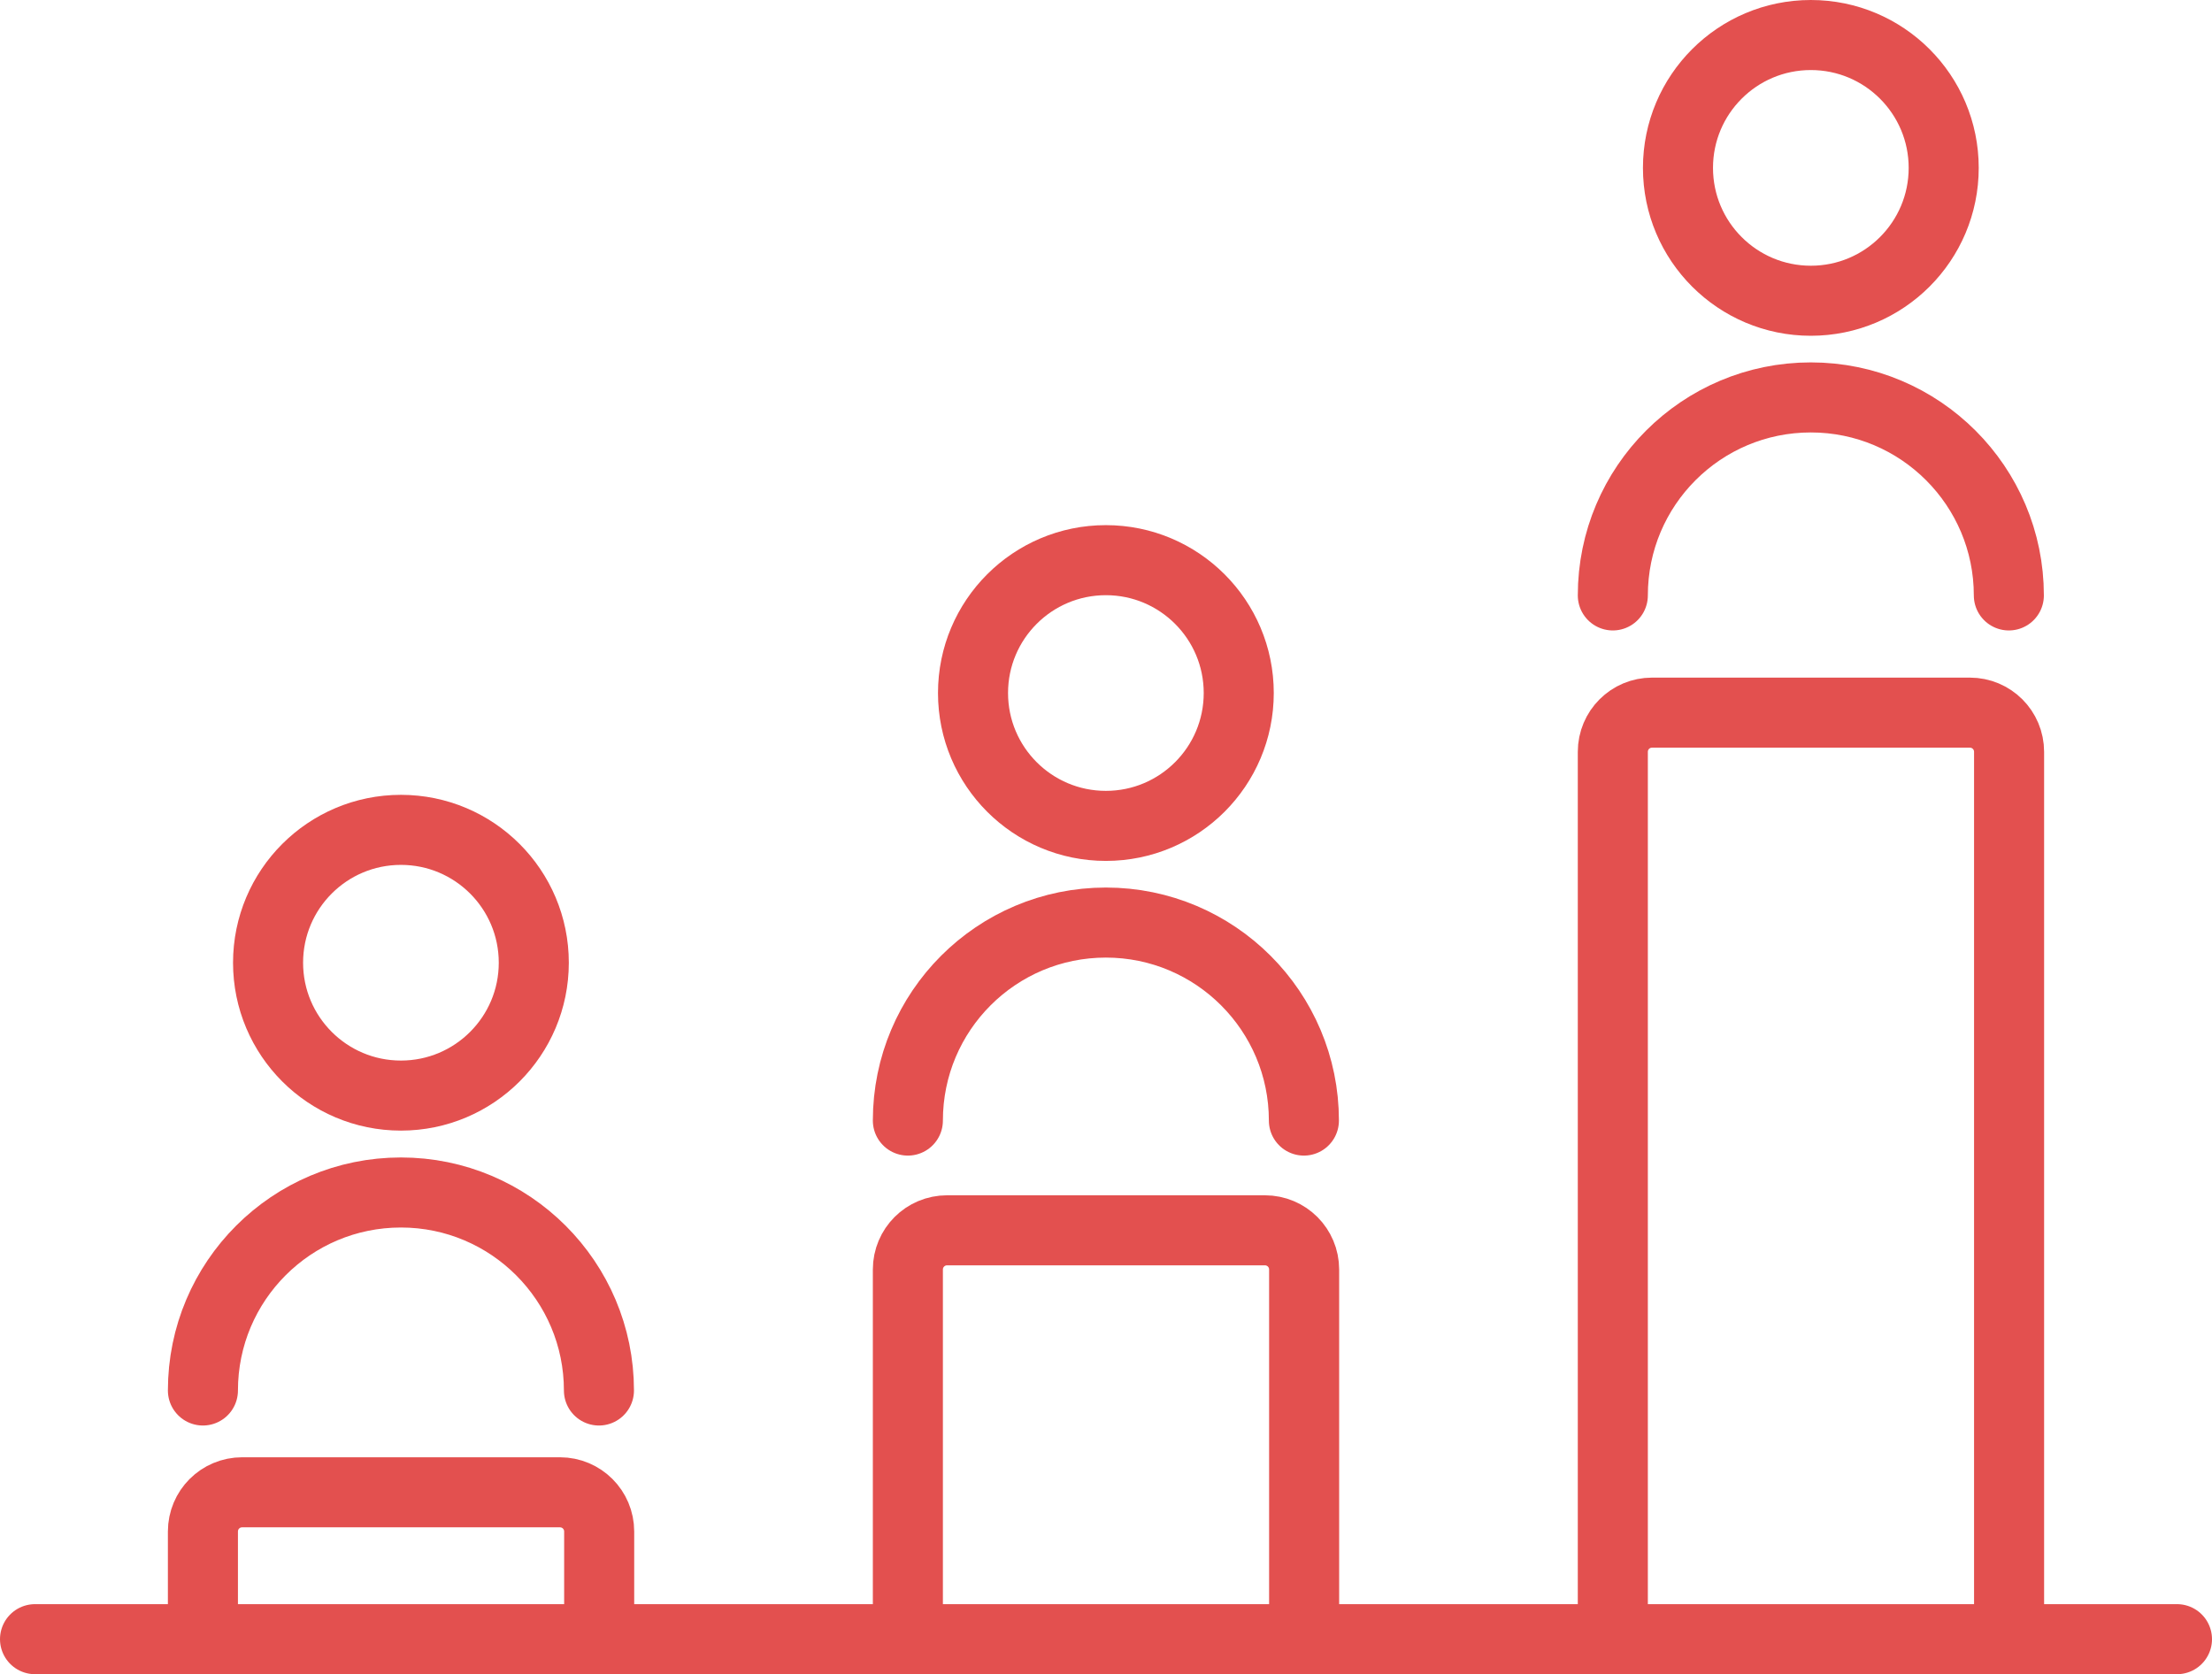 <?xml version="1.0" encoding="utf-8"?>
<!-- Generator: Adobe Illustrator 23.0.4, SVG Export Plug-In . SVG Version: 6.00 Build 0)  -->
<svg version="1.1" id="Ebene_1" xmlns="http://www.w3.org/2000/svg" xmlns:xlink="http://www.w3.org/1999/xlink" x="0px" y="0px"
	 viewBox="0 0 94.73 71.7" style="enable-background:new 0 0 94.73 71.7;" xml:space="preserve">
<style type="text/css">
	.st0{fill:#009999;}
	.st1{fill:#FFFFFF;}
	.st2{fill:#00CCCC;}
	.st3{fill:#DB3837;}
	.st4{fill:#E3504F;}
	.st5{fill:#FF8281;}
	.st6{fill:#FFBDBD;}
	.st7{fill:none;stroke:#E3504F;stroke-width:2;stroke-linecap:round;stroke-miterlimit:10;}
	.st8{fill:none;stroke:#E3504F;stroke-width:2;stroke-linejoin:round;stroke-miterlimit:10;}
	.st9{fill:none;stroke:#DB3837;stroke-miterlimit:10;}
	.st10{fill:none;stroke:#FFFFFF;stroke-width:2;stroke-linecap:round;stroke-miterlimit:10;}
	.st11{fill:none;stroke:#FFFFFF;stroke-width:2;stroke-linejoin:round;stroke-miterlimit:10;}
	.st12{fill:none;stroke:#E3504F;stroke-width:3;stroke-linecap:round;stroke-miterlimit:10;}
	.st13{fill:none;stroke:#E3504F;stroke-width:3;stroke-linecap:round;stroke-linejoin:round;stroke-miterlimit:10;}
	.st14{fill:none;stroke:#E3504F;stroke-width:3;stroke-linejoin:round;stroke-miterlimit:10;}
	.st15{fill:none;stroke:#E3504F;stroke-width:3;stroke-miterlimit:10;}
	.st16{fill:none;stroke:#FFFFFF;stroke-width:3;stroke-linecap:round;stroke-miterlimit:10;}
	.st17{fill:none;stroke:#FFFFFF;stroke-width:3;stroke-linecap:round;stroke-linejoin:round;stroke-miterlimit:10;}
	.st18{fill:#FF9933;}
</style>
<g>
	<g>
		<circle class="st12" cx="17.17" cy="41.23" r="5.69"/>
		<path class="st12" d="M8.69,59.55c0-4.69,3.8-8.48,8.48-8.48s8.48,3.8,8.48,8.48"/>
	</g>
	<g>
		<circle class="st12" cx="47.36" cy="29.68" r="5.69"/>
		<path class="st12" d="M38.88,47.99c0-4.69,3.8-8.48,8.48-8.48s8.48,3.8,8.48,8.48"/>
	</g>
	<g>
		<circle class="st12" cx="77.55" cy="7.19" r="5.69"/>
		<path class="st12" d="M69.07,25.5c0-4.69,3.8-8.48,8.48-8.48s8.48,3.8,8.48,8.48"/>
	</g>
	<line class="st12" x1="1.5" y1="70.2" x2="93.23" y2="70.2"/>
	<path class="st13" d="M8.69,70.2v-4.61c0-0.93,0.75-1.68,1.68-1.68h13.61c0.93,0,1.68,0.75,1.68,1.68v4.61"/>
	<path class="st13" d="M38.88,70.2V54.37c0-0.93,0.75-1.68,1.68-1.68h13.61c0.93,0,1.68,0.75,1.68,1.68V70.2"/>
	<path class="st13" d="M69.07,70.2v-38c0-0.93,0.75-1.68,1.68-1.68h13.61c0.93,0,1.68,0.75,1.68,1.68v38"/>
</g>
</svg>
